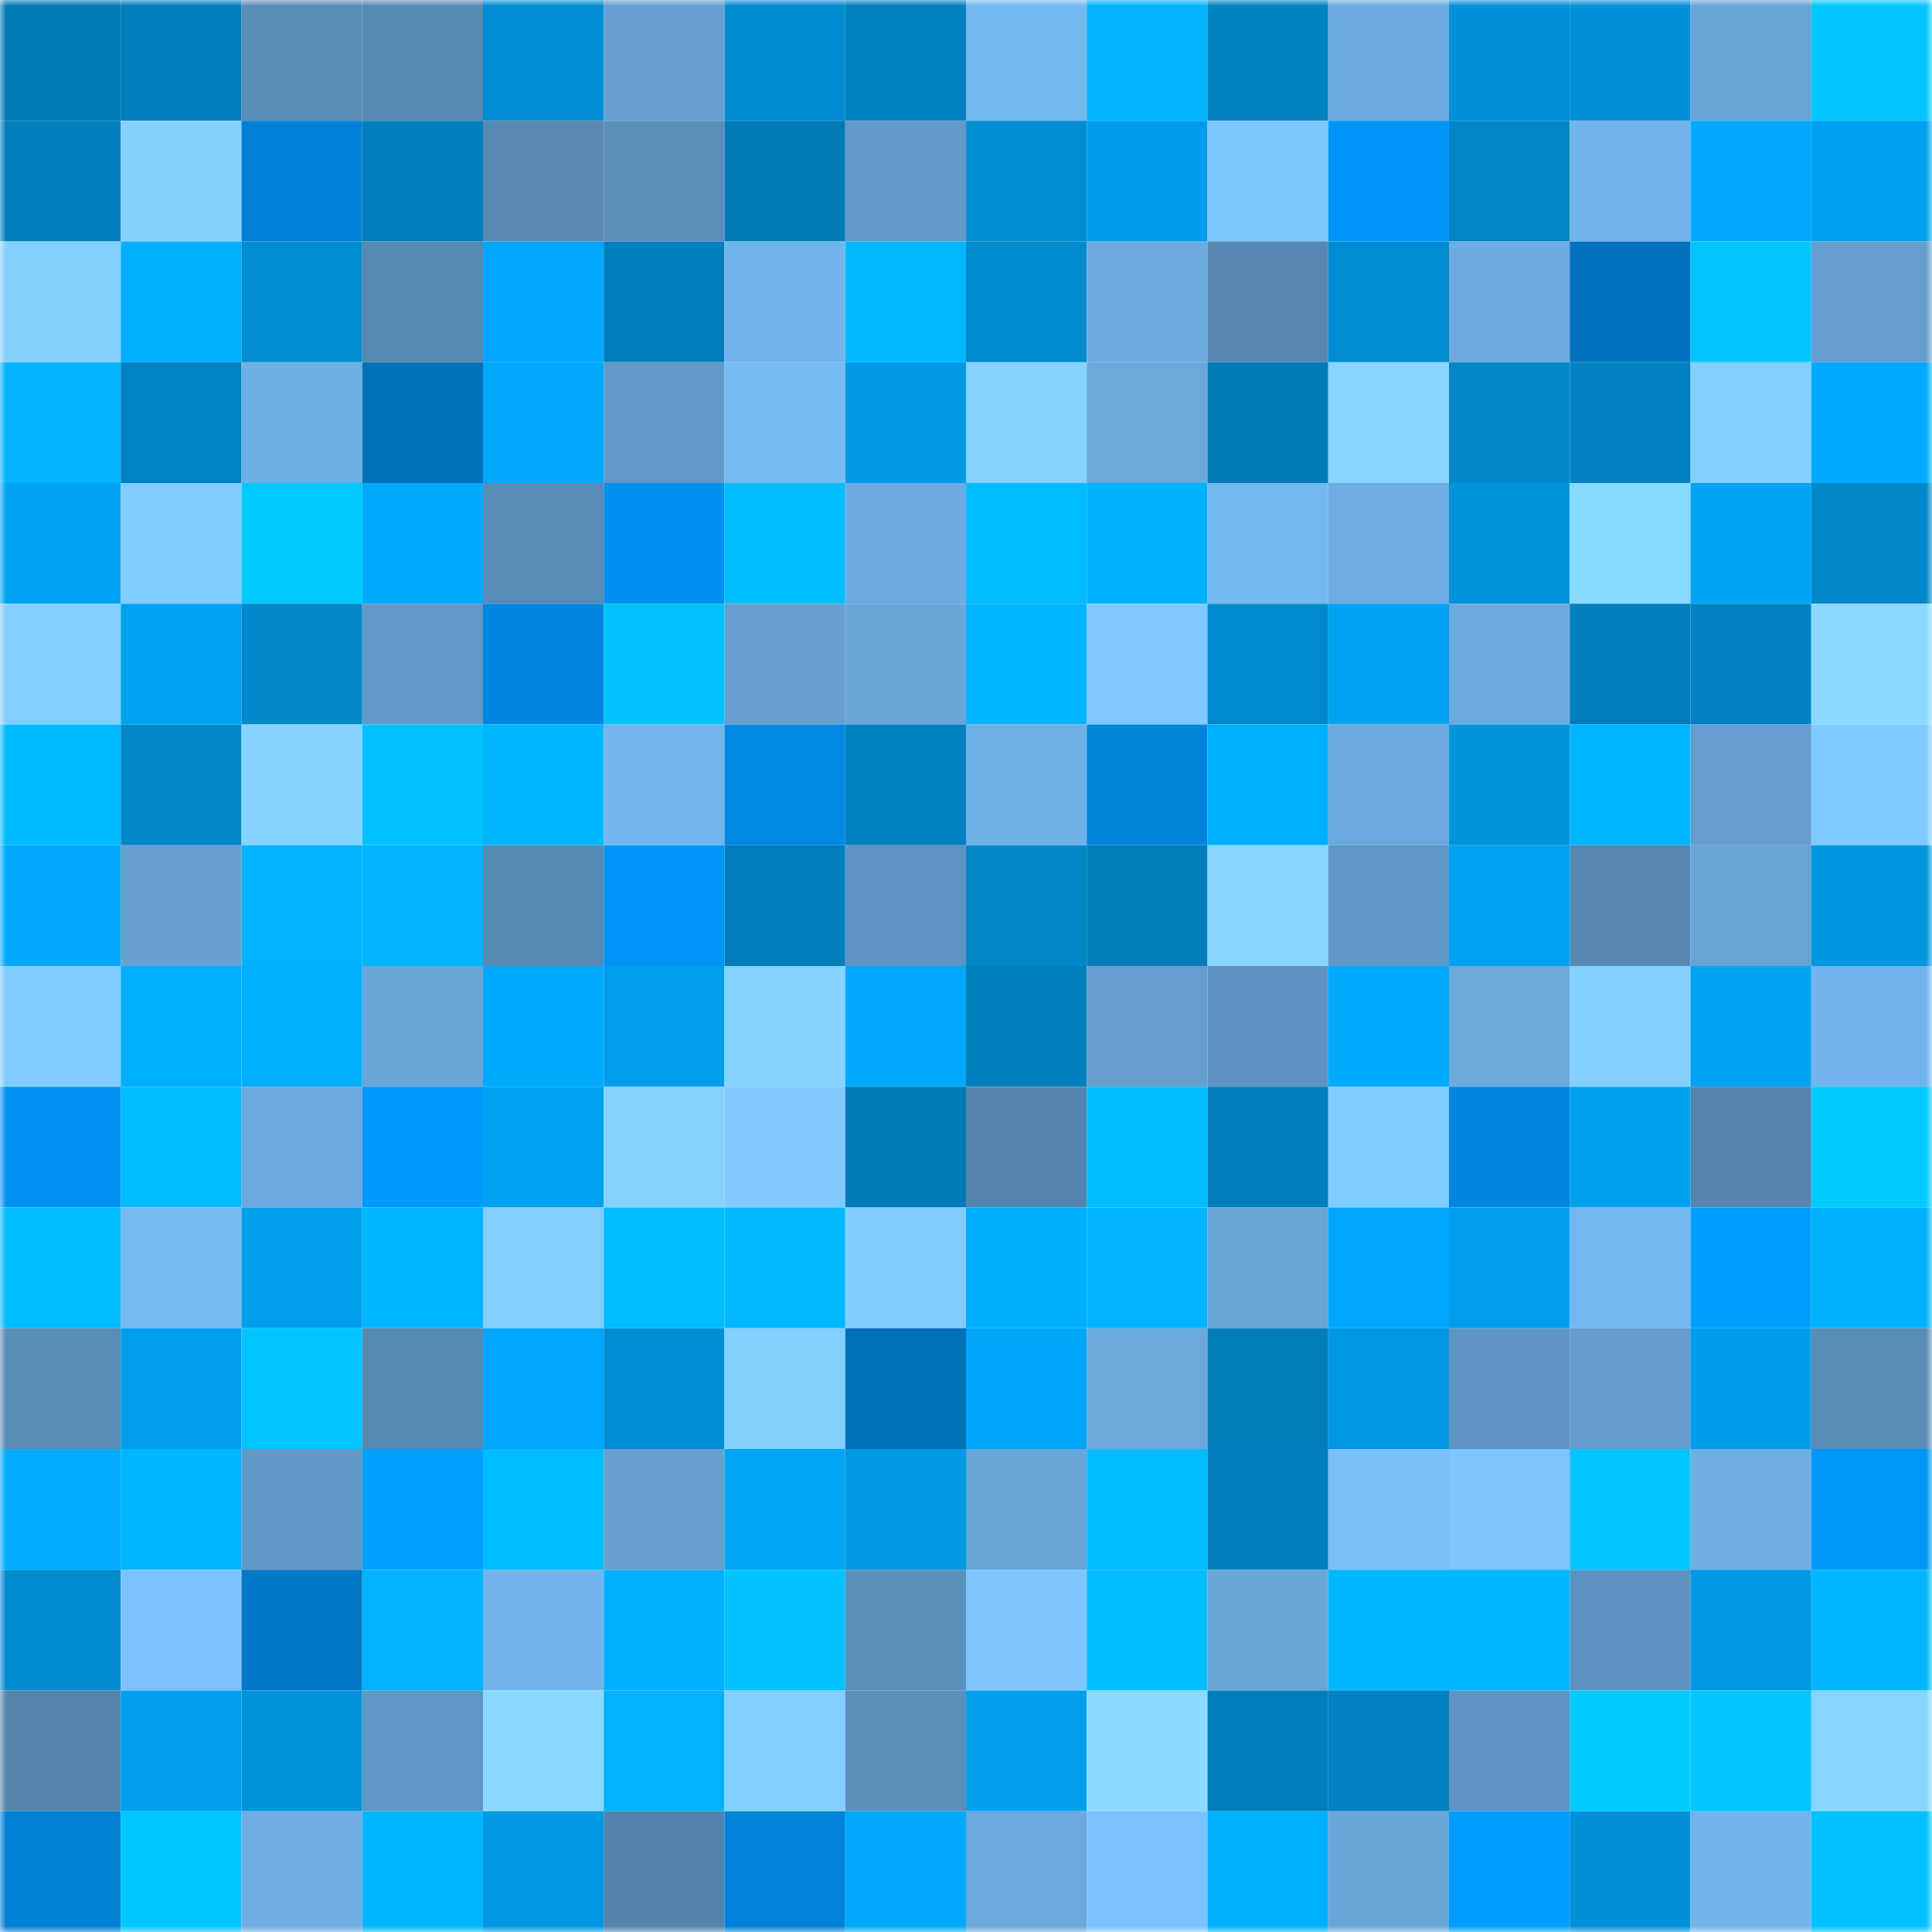 <svg viewBox="0 0 160 160" fill="none" role="img" xmlns="http://www.w3.org/2000/svg" width="240" height="240" name="ens%2C2short.eth"><mask id="1541873609" mask-type="alpha" maskUnits="userSpaceOnUse" x="0" y="0" width="160" height="160"><rect width="160" height="160" fill="#FFFFFF"></rect></mask><g mask="url(#1541873609)"><rect x="0" y="0" width="10" height="10" fill="#007ab6"></rect><rect x="10" y="0" width="10" height="10" fill="#007ebc"></rect><rect x="20" y="0" width="10" height="10" fill="#598db8"></rect><rect x="30" y="0" width="10" height="10" fill="#5689b3"></rect><rect x="40" y="0" width="10" height="10" fill="#008dd3"></rect><rect x="50" y="0" width="10" height="10" fill="#65a0d1"></rect><rect x="60" y="0" width="10" height="10" fill="#008bcf"></rect><rect x="70" y="0" width="10" height="10" fill="#0080bf"></rect><rect x="80" y="0" width="10" height="10" fill="#74b8f1"></rect><rect x="90" y="0" width="10" height="10" fill="#00b4ff"></rect><rect x="100" y="0" width="10" height="10" fill="#0081c0"></rect><rect x="110" y="0" width="10" height="10" fill="#6baade"></rect><rect x="120" y="0" width="10" height="10" fill="#0090d7"></rect><rect x="130" y="0" width="10" height="10" fill="#0091d9"></rect><rect x="140" y="0" width="10" height="10" fill="#68a4d7"></rect><rect x="150" y="0" width="10" height="10" fill="#00c5ff"></rect><rect x="0" y="10" width="10" height="10" fill="#007fbd"></rect><rect x="10" y="10" width="10" height="10" fill="#83d0ff"></rect><rect x="20" y="10" width="10" height="10" fill="#0081d7"></rect><rect x="30" y="10" width="10" height="10" fill="#007fbd"></rect><rect x="40" y="10" width="10" height="10" fill="#5789b3"></rect><rect x="50" y="10" width="10" height="10" fill="#5a8fbb"></rect><rect x="60" y="10" width="10" height="10" fill="#007ab6"></rect><rect x="70" y="10" width="10" height="10" fill="#629bca"></rect><rect x="80" y="10" width="10" height="10" fill="#008dd2"></rect><rect x="90" y="10" width="10" height="10" fill="#009dea"></rect><rect x="100" y="10" width="10" height="10" fill="#7dc7ff"></rect><rect x="110" y="10" width="10" height="10" fill="#0096f9"></rect><rect x="120" y="10" width="10" height="10" fill="#0085c6"></rect><rect x="130" y="10" width="10" height="10" fill="#71b3ea"></rect><rect x="140" y="10" width="10" height="10" fill="#00a8ff"></rect><rect x="150" y="10" width="10" height="10" fill="#00a1f0"></rect><rect x="0" y="20" width="10" height="10" fill="#83d0ff"></rect><rect x="10" y="20" width="10" height="10" fill="#00afff"></rect><rect x="20" y="20" width="10" height="10" fill="#008cd1"></rect><rect x="30" y="20" width="10" height="10" fill="#5689b3"></rect><rect x="40" y="20" width="10" height="10" fill="#00a8ff"></rect><rect x="50" y="20" width="10" height="10" fill="#007fbe"></rect><rect x="60" y="20" width="10" height="10" fill="#72b5ec"></rect><rect x="70" y="20" width="10" height="10" fill="#00b8ff"></rect><rect x="80" y="20" width="10" height="10" fill="#008acd"></rect><rect x="90" y="20" width="10" height="10" fill="#6cace1"></rect><rect x="100" y="20" width="10" height="10" fill="#5587b1"></rect><rect x="110" y="20" width="10" height="10" fill="#008cd0"></rect><rect x="120" y="20" width="10" height="10" fill="#6cace1"></rect><rect x="130" y="20" width="10" height="10" fill="#0071bc"></rect><rect x="140" y="20" width="10" height="10" fill="#00c4ff"></rect><rect x="150" y="20" width="10" height="10" fill="#639ece"></rect><rect x="0" y="30" width="10" height="10" fill="#00b3ff"></rect><rect x="10" y="30" width="10" height="10" fill="#0083c4"></rect><rect x="20" y="30" width="10" height="10" fill="#6eafe4"></rect><rect x="30" y="30" width="10" height="10" fill="#0071bb"></rect><rect x="40" y="30" width="10" height="10" fill="#00a9fb"></rect><rect x="50" y="30" width="10" height="10" fill="#619ac9"></rect><rect x="60" y="30" width="10" height="10" fill="#77bcf6"></rect><rect x="70" y="30" width="10" height="10" fill="#009ae5"></rect><rect x="80" y="30" width="10" height="10" fill="#84d2ff"></rect><rect x="90" y="30" width="10" height="10" fill="#6ba9dd"></rect><rect x="100" y="30" width="10" height="10" fill="#007ab6"></rect><rect x="110" y="30" width="10" height="10" fill="#87d6ff"></rect><rect x="120" y="30" width="10" height="10" fill="#0087c9"></rect><rect x="130" y="30" width="10" height="10" fill="#0082c2"></rect><rect x="140" y="30" width="10" height="10" fill="#82cfff"></rect><rect x="150" y="30" width="10" height="10" fill="#00abff"></rect><rect x="0" y="40" width="10" height="10" fill="#00a3f3"></rect><rect x="10" y="40" width="10" height="10" fill="#81cdff"></rect><rect x="20" y="40" width="10" height="10" fill="#00c8ff"></rect><rect x="30" y="40" width="10" height="10" fill="#00aafe"></rect><rect x="40" y="40" width="10" height="10" fill="#598db8"></rect><rect x="50" y="40" width="10" height="10" fill="#0090ef"></rect><rect x="60" y="40" width="10" height="10" fill="#00bdff"></rect><rect x="70" y="40" width="10" height="10" fill="#6cabe0"></rect><rect x="80" y="40" width="10" height="10" fill="#00bcff"></rect><rect x="90" y="40" width="10" height="10" fill="#00b1ff"></rect><rect x="100" y="40" width="10" height="10" fill="#74b8f1"></rect><rect x="110" y="40" width="10" height="10" fill="#6dade2"></rect><rect x="120" y="40" width="10" height="10" fill="#0092da"></rect><rect x="130" y="40" width="10" height="10" fill="#89daff"></rect><rect x="140" y="40" width="10" height="10" fill="#00a4f5"></rect><rect x="150" y="40" width="10" height="10" fill="#0088ca"></rect><rect x="0" y="50" width="10" height="10" fill="#82ceff"></rect><rect x="10" y="50" width="10" height="10" fill="#00a2f1"></rect><rect x="20" y="50" width="10" height="10" fill="#0088cb"></rect><rect x="30" y="50" width="10" height="10" fill="#6199c8"></rect><rect x="40" y="50" width="10" height="10" fill="#0087e1"></rect><rect x="50" y="50" width="10" height="10" fill="#00c2ff"></rect><rect x="60" y="50" width="10" height="10" fill="#649fd0"></rect><rect x="70" y="50" width="10" height="10" fill="#69a6d9"></rect><rect x="80" y="50" width="10" height="10" fill="#00b5ff"></rect><rect x="90" y="50" width="10" height="10" fill="#7ec8ff"></rect><rect x="100" y="50" width="10" height="10" fill="#0089cd"></rect><rect x="110" y="50" width="10" height="10" fill="#00a3f2"></rect><rect x="120" y="50" width="10" height="10" fill="#6baade"></rect><rect x="130" y="50" width="10" height="10" fill="#007dba"></rect><rect x="140" y="50" width="10" height="10" fill="#0082c2"></rect><rect x="150" y="50" width="10" height="10" fill="#8adaff"></rect><rect x="0" y="60" width="10" height="10" fill="#00baff"></rect><rect x="10" y="60" width="10" height="10" fill="#0088cb"></rect><rect x="20" y="60" width="10" height="10" fill="#85d3ff"></rect><rect x="30" y="60" width="10" height="10" fill="#00c1ff"></rect><rect x="40" y="60" width="10" height="10" fill="#00b7ff"></rect><rect x="50" y="60" width="10" height="10" fill="#73b6ed"></rect><rect x="60" y="60" width="10" height="10" fill="#0088e2"></rect><rect x="70" y="60" width="10" height="10" fill="#0080bf"></rect><rect x="80" y="60" width="10" height="10" fill="#6fb1e7"></rect><rect x="90" y="60" width="10" height="10" fill="#0085dd"></rect><rect x="100" y="60" width="10" height="10" fill="#00afff"></rect><rect x="110" y="60" width="10" height="10" fill="#6baade"></rect><rect x="120" y="60" width="10" height="10" fill="#0094dc"></rect><rect x="130" y="60" width="10" height="10" fill="#00b5ff"></rect><rect x="140" y="60" width="10" height="10" fill="#639ece"></rect><rect x="150" y="60" width="10" height="10" fill="#7fcaff"></rect><rect x="0" y="70" width="10" height="10" fill="#00a9fc"></rect><rect x="10" y="70" width="10" height="10" fill="#66a1d2"></rect><rect x="20" y="70" width="10" height="10" fill="#00b3ff"></rect><rect x="30" y="70" width="10" height="10" fill="#00b4ff"></rect><rect x="40" y="70" width="10" height="10" fill="#588bb6"></rect><rect x="50" y="70" width="10" height="10" fill="#0094f6"></rect><rect x="60" y="70" width="10" height="10" fill="#007dbb"></rect><rect x="70" y="70" width="10" height="10" fill="#5e95c3"></rect><rect x="80" y="70" width="10" height="10" fill="#0086c7"></rect><rect x="90" y="70" width="10" height="10" fill="#007cb8"></rect><rect x="100" y="70" width="10" height="10" fill="#86d5ff"></rect><rect x="110" y="70" width="10" height="10" fill="#5f97c5"></rect><rect x="120" y="70" width="10" height="10" fill="#00a2f1"></rect><rect x="130" y="70" width="10" height="10" fill="#5587b0"></rect><rect x="140" y="70" width="10" height="10" fill="#67a3d5"></rect><rect x="150" y="70" width="10" height="10" fill="#0097e1"></rect><rect x="0" y="80" width="10" height="10" fill="#80cbff"></rect><rect x="10" y="80" width="10" height="10" fill="#00afff"></rect><rect x="20" y="80" width="10" height="10" fill="#00b0ff"></rect><rect x="30" y="80" width="10" height="10" fill="#68a4d7"></rect><rect x="40" y="80" width="10" height="10" fill="#00abff"></rect><rect x="50" y="80" width="10" height="10" fill="#009eec"></rect><rect x="60" y="80" width="10" height="10" fill="#85d3ff"></rect><rect x="70" y="80" width="10" height="10" fill="#00a9fc"></rect><rect x="80" y="80" width="10" height="10" fill="#007fbd"></rect><rect x="90" y="80" width="10" height="10" fill="#649ecf"></rect><rect x="100" y="80" width="10" height="10" fill="#5d93c0"></rect><rect x="110" y="80" width="10" height="10" fill="#00aafe"></rect><rect x="120" y="80" width="10" height="10" fill="#6ba9dd"></rect><rect x="130" y="80" width="10" height="10" fill="#82cfff"></rect><rect x="140" y="80" width="10" height="10" fill="#00a2f2"></rect><rect x="150" y="80" width="10" height="10" fill="#71b4eb"></rect><rect x="0" y="90" width="10" height="10" fill="#0092f3"></rect><rect x="10" y="90" width="10" height="10" fill="#00bbff"></rect><rect x="20" y="90" width="10" height="10" fill="#6baade"></rect><rect x="30" y="90" width="10" height="10" fill="#0098fd"></rect><rect x="40" y="90" width="10" height="10" fill="#00a2f1"></rect><rect x="50" y="90" width="10" height="10" fill="#84d1ff"></rect><rect x="60" y="90" width="10" height="10" fill="#80caff"></rect><rect x="70" y="90" width="10" height="10" fill="#007bb7"></rect><rect x="80" y="90" width="10" height="10" fill="#5485ae"></rect><rect x="90" y="90" width="10" height="10" fill="#00beff"></rect><rect x="100" y="90" width="10" height="10" fill="#007dba"></rect><rect x="110" y="90" width="10" height="10" fill="#80cbff"></rect><rect x="120" y="90" width="10" height="10" fill="#0086de"></rect><rect x="130" y="90" width="10" height="10" fill="#00a1ef"></rect><rect x="140" y="90" width="10" height="10" fill="#5586b0"></rect><rect x="150" y="90" width="10" height="10" fill="#00caff"></rect><rect x="0" y="100" width="10" height="10" fill="#00bdff"></rect><rect x="10" y="100" width="10" height="10" fill="#75baf3"></rect><rect x="20" y="100" width="10" height="10" fill="#009eec"></rect><rect x="30" y="100" width="10" height="10" fill="#00b7ff"></rect><rect x="40" y="100" width="10" height="10" fill="#82ceff"></rect><rect x="50" y="100" width="10" height="10" fill="#00bdff"></rect><rect x="60" y="100" width="10" height="10" fill="#00b8ff"></rect><rect x="70" y="100" width="10" height="10" fill="#81ccff"></rect><rect x="80" y="100" width="10" height="10" fill="#00aeff"></rect><rect x="90" y="100" width="10" height="10" fill="#00b4ff"></rect><rect x="100" y="100" width="10" height="10" fill="#68a5d8"></rect><rect x="110" y="100" width="10" height="10" fill="#00a6ff"></rect><rect x="120" y="100" width="10" height="10" fill="#009fed"></rect><rect x="130" y="100" width="10" height="10" fill="#74b8f1"></rect><rect x="140" y="100" width="10" height="10" fill="#009eff"></rect><rect x="150" y="100" width="10" height="10" fill="#00b1ff"></rect><rect x="0" y="110" width="10" height="10" fill="#598db8"></rect><rect x="10" y="110" width="10" height="10" fill="#009fee"></rect><rect x="20" y="110" width="10" height="10" fill="#00c4ff"></rect><rect x="30" y="110" width="10" height="10" fill="#5689b3"></rect><rect x="40" y="110" width="10" height="10" fill="#00a6ff"></rect><rect x="50" y="110" width="10" height="10" fill="#008fd5"></rect><rect x="60" y="110" width="10" height="10" fill="#83d0ff"></rect><rect x="70" y="110" width="10" height="10" fill="#0070b9"></rect><rect x="80" y="110" width="10" height="10" fill="#00a6f8"></rect><rect x="90" y="110" width="10" height="10" fill="#6ba9dd"></rect><rect x="100" y="110" width="10" height="10" fill="#007cb9"></rect><rect x="110" y="110" width="10" height="10" fill="#0098e3"></rect><rect x="120" y="110" width="10" height="10" fill="#5e95c2"></rect><rect x="130" y="110" width="10" height="10" fill="#639dcd"></rect><rect x="140" y="110" width="10" height="10" fill="#009dea"></rect><rect x="150" y="110" width="10" height="10" fill="#598db8"></rect><rect x="0" y="120" width="10" height="10" fill="#00acff"></rect><rect x="10" y="120" width="10" height="10" fill="#00b6ff"></rect><rect x="20" y="120" width="10" height="10" fill="#6098c6"></rect><rect x="30" y="120" width="10" height="10" fill="#00a1ff"></rect><rect x="40" y="120" width="10" height="10" fill="#00bbff"></rect><rect x="50" y="120" width="10" height="10" fill="#65a0d1"></rect><rect x="60" y="120" width="10" height="10" fill="#00a5f6"></rect><rect x="70" y="120" width="10" height="10" fill="#009ae5"></rect><rect x="80" y="120" width="10" height="10" fill="#68a5d7"></rect><rect x="90" y="120" width="10" height="10" fill="#00bbff"></rect><rect x="100" y="120" width="10" height="10" fill="#007dbb"></rect><rect x="110" y="120" width="10" height="10" fill="#79c0fb"></rect><rect x="120" y="120" width="10" height="10" fill="#7cc5ff"></rect><rect x="130" y="120" width="10" height="10" fill="#00c4ff"></rect><rect x="140" y="120" width="10" height="10" fill="#6eaee3"></rect><rect x="150" y="120" width="10" height="10" fill="#0097fb"></rect><rect x="0" y="130" width="10" height="10" fill="#008acd"></rect><rect x="10" y="130" width="10" height="10" fill="#7ac2fe"></rect><rect x="20" y="130" width="10" height="10" fill="#0078c7"></rect><rect x="30" y="130" width="10" height="10" fill="#00b2ff"></rect><rect x="40" y="130" width="10" height="10" fill="#72b5ed"></rect><rect x="50" y="130" width="10" height="10" fill="#00b0ff"></rect><rect x="60" y="130" width="10" height="10" fill="#00c2ff"></rect><rect x="70" y="130" width="10" height="10" fill="#5b90bc"></rect><rect x="80" y="130" width="10" height="10" fill="#7cc5ff"></rect><rect x="90" y="130" width="10" height="10" fill="#00beff"></rect><rect x="100" y="130" width="10" height="10" fill="#69a6d9"></rect><rect x="110" y="130" width="10" height="10" fill="#00b6ff"></rect><rect x="120" y="130" width="10" height="10" fill="#00b7ff"></rect><rect x="130" y="130" width="10" height="10" fill="#5c92bf"></rect><rect x="140" y="130" width="10" height="10" fill="#0099e4"></rect><rect x="150" y="130" width="10" height="10" fill="#00b6ff"></rect><rect x="0" y="140" width="10" height="10" fill="#5485ad"></rect><rect x="10" y="140" width="10" height="10" fill="#009fee"></rect><rect x="20" y="140" width="10" height="10" fill="#0093dc"></rect><rect x="30" y="140" width="10" height="10" fill="#5f97c5"></rect><rect x="40" y="140" width="10" height="10" fill="#89d9ff"></rect><rect x="50" y="140" width="10" height="10" fill="#00b3ff"></rect><rect x="60" y="140" width="10" height="10" fill="#83cfff"></rect><rect x="70" y="140" width="10" height="10" fill="#5b90bc"></rect><rect x="80" y="140" width="10" height="10" fill="#009fed"></rect><rect x="90" y="140" width="10" height="10" fill="#8adbff"></rect><rect x="100" y="140" width="10" height="10" fill="#007dbb"></rect><rect x="110" y="140" width="10" height="10" fill="#0081c1"></rect><rect x="120" y="140" width="10" height="10" fill="#5d94c1"></rect><rect x="130" y="140" width="10" height="10" fill="#00caff"></rect><rect x="140" y="140" width="10" height="10" fill="#00c5ff"></rect><rect x="150" y="140" width="10" height="10" fill="#86d5ff"></rect><rect x="0" y="150" width="10" height="10" fill="#007fd3"></rect><rect x="10" y="150" width="10" height="10" fill="#00c6ff"></rect><rect x="20" y="150" width="10" height="10" fill="#6eaee4"></rect><rect x="30" y="150" width="10" height="10" fill="#00b7ff"></rect><rect x="40" y="150" width="10" height="10" fill="#0098e2"></rect><rect x="50" y="150" width="10" height="10" fill="#5384ad"></rect><rect x="60" y="150" width="10" height="10" fill="#0083d9"></rect><rect x="70" y="150" width="10" height="10" fill="#00a9fc"></rect><rect x="80" y="150" width="10" height="10" fill="#6baade"></rect><rect x="90" y="150" width="10" height="10" fill="#7ac2fe"></rect><rect x="100" y="150" width="10" height="10" fill="#00b0ff"></rect><rect x="110" y="150" width="10" height="10" fill="#69a7db"></rect><rect x="120" y="150" width="10" height="10" fill="#009eff"></rect><rect x="130" y="150" width="10" height="10" fill="#0091d9"></rect><rect x="140" y="150" width="10" height="10" fill="#72b4ec"></rect><rect x="150" y="150" width="10" height="10" fill="#00c0ff"></rect></g></svg>